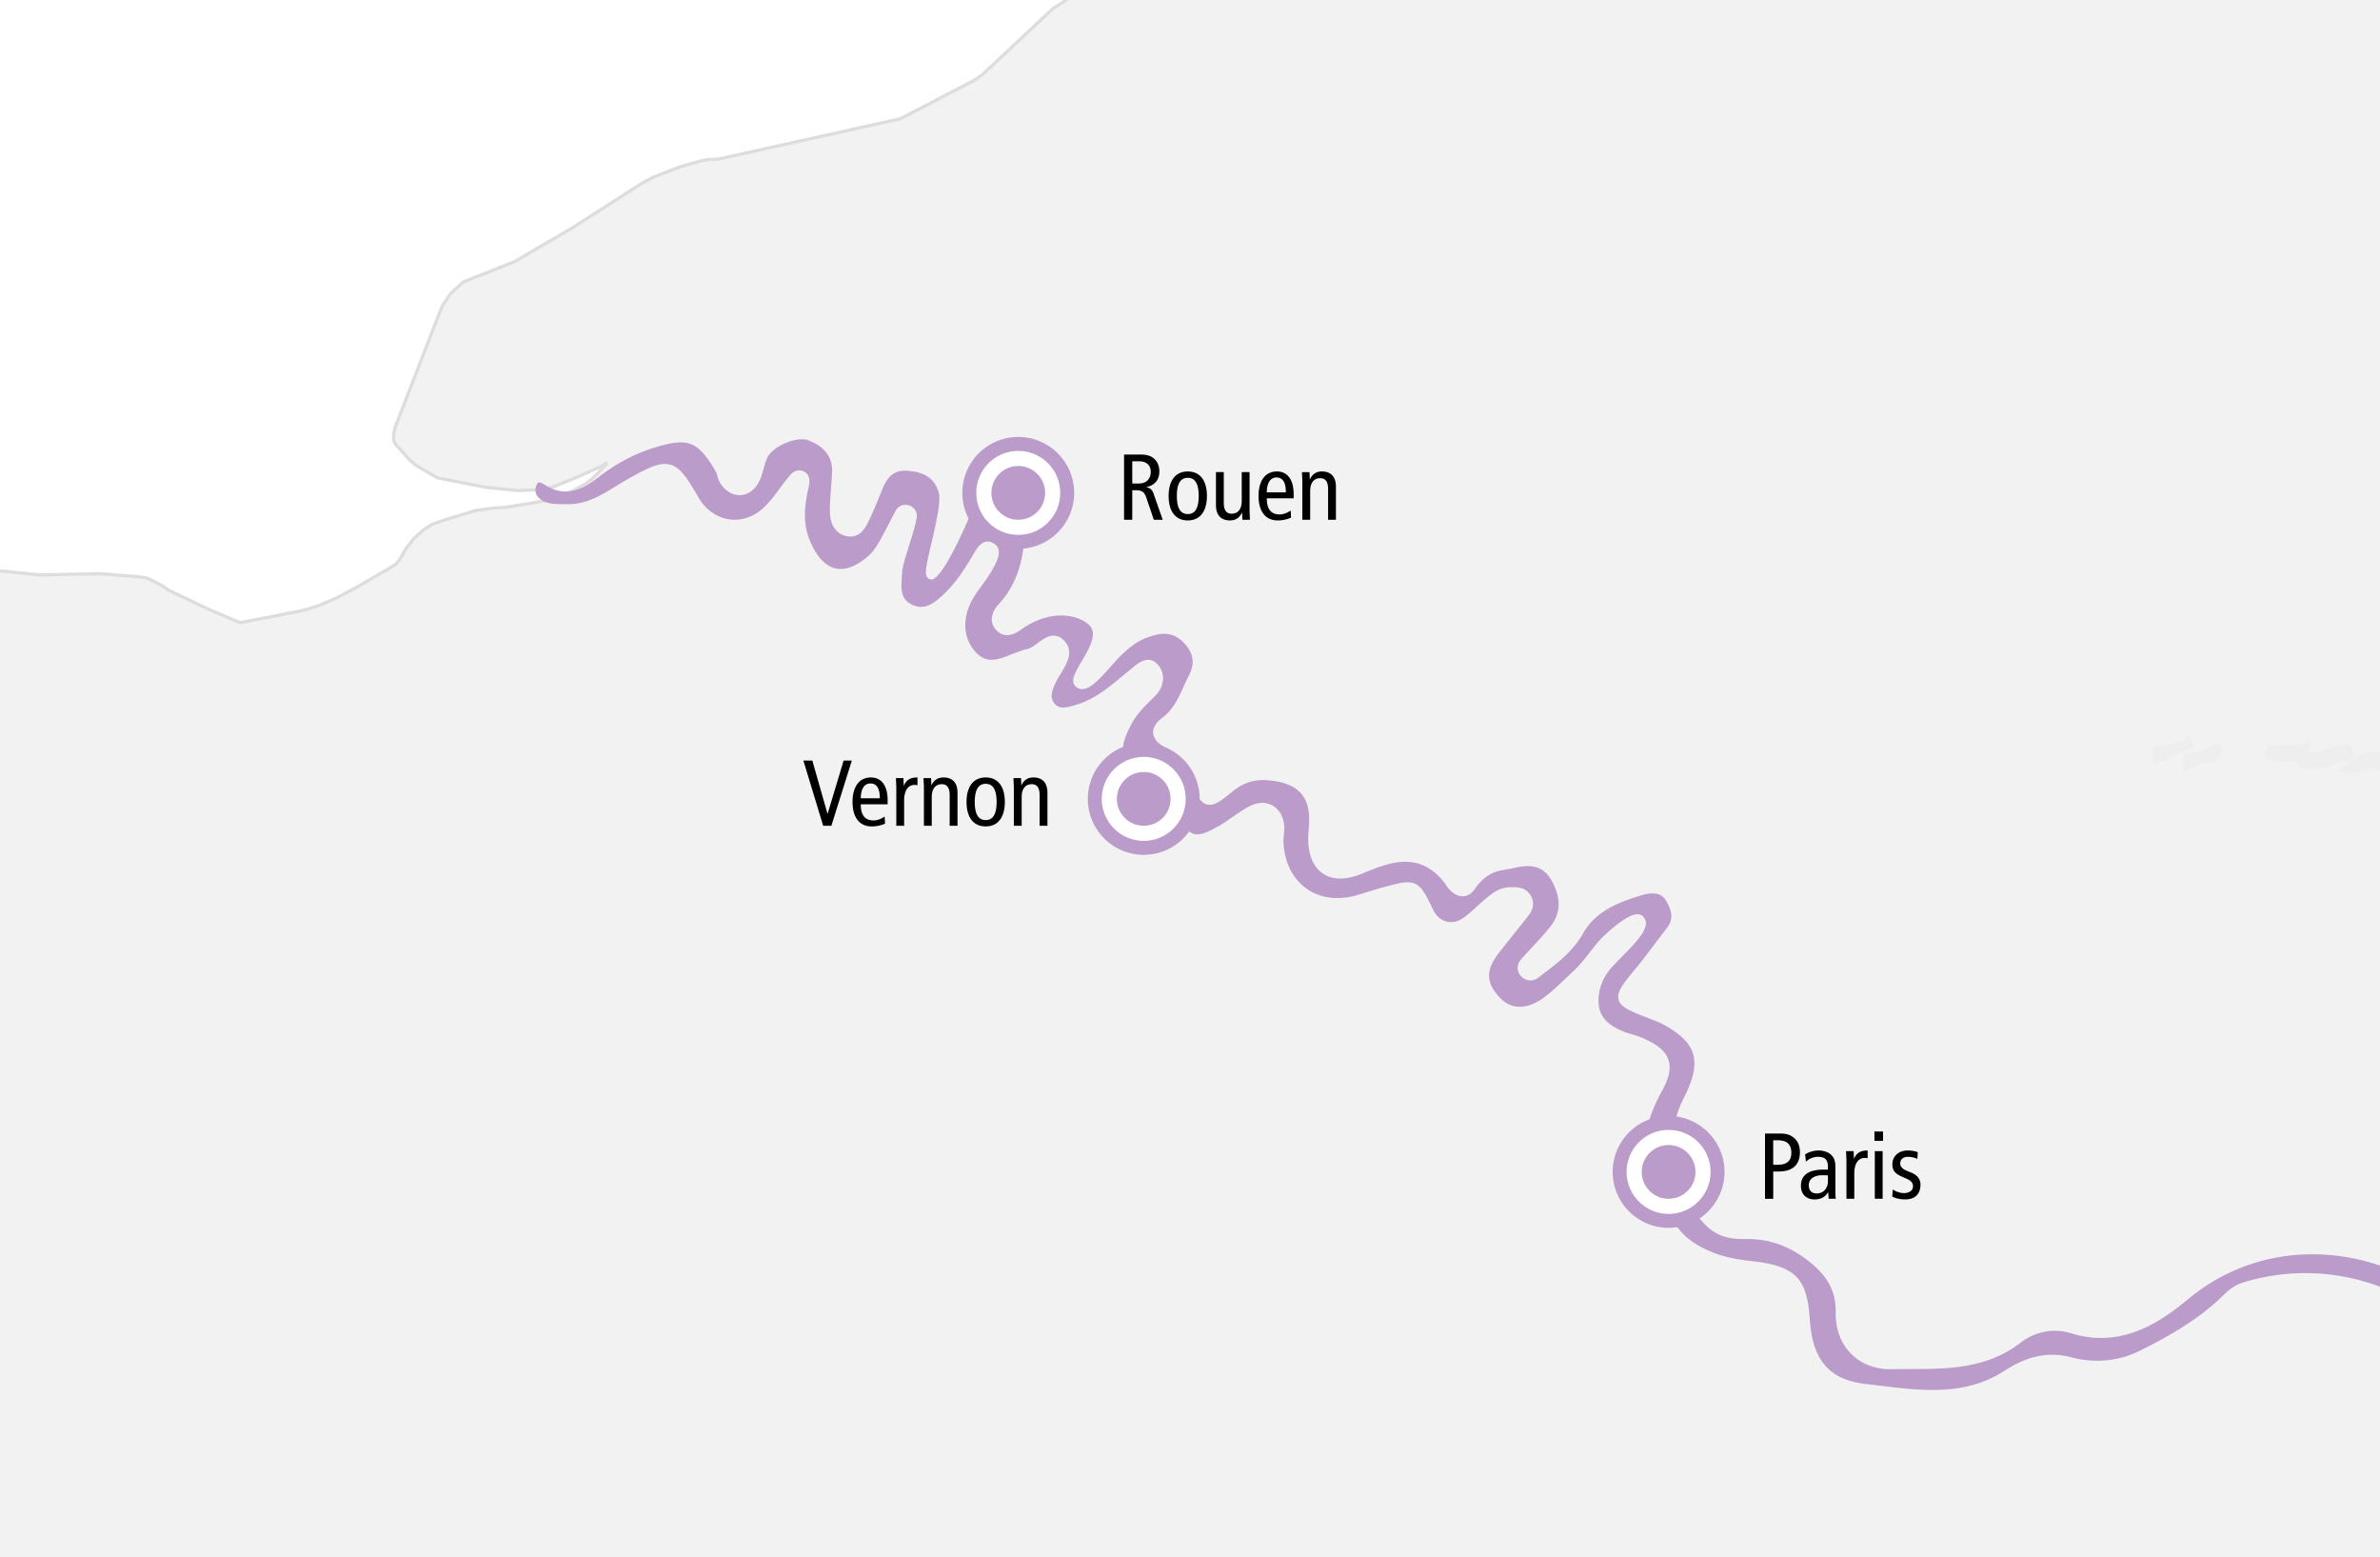 <?xml version="1.0" encoding="UTF-8"?>
<svg xmlns="http://www.w3.org/2000/svg" xml:space="preserve" style="enable-background:new 0 0 145.419 95.127" viewBox="0 0 145.419 95.127">
  <rect x="0" y="0" width="145.419" height="95.127" fill="#333333" stroke="none"/>
  <style>.st0{fill:#fff}.st1{fill:#f2f2f2}.st2{fill:#ddd}.st3{fill:#eee}.st4{fill:#ba9bc9}</style>
  <path id="BG" d="M155.17-6.547c-18.511.408-37.01.524-55.528.115-20.607-.456-41.195-.808-61.806-.98-14.912-.125-30.792.338-46.067-1.372.512 5.443.839 10.898.705 16.387-.278 11.43-1.205 22.839-1.581 34.268-.656 19.914.001 39.832.259 59.748 4.23.395 8.463.809 12.703.974 4.322.169 8.645.277 12.969.377 15.17-1.33 30.417-1.552 45.639-1.584 16.673-.035 33.345.119 50.018.213 13.043.073 25.895-.905 38.793-.159.012-8.402-.228-16.813-.247-25.144-.04-17.328.104-34.79.759-52.106.378-10.034.915-20.738 3.384-30.737z" class="st0"></path>
  <g id="laendergrenzen">
    <path d="m153.05 5.505-.05.007-.49.15-.999-.797-.277-.174-.773.075-.062-1.545.75-6.125.525-3.58c-17.344.347-34.68.436-52.032.052-10.328-.23-20.653-.431-30.977-.598l-.209.987-1.377 3.76-.595.995-.199.25-.81.746-.482.398-.665.424-4.34 4.059-.39.274-.56.299-3.979 2.067-.157.05-11.019 2.442-.578.025-.354.05-1.334.373-1.689.648-.7.374-4.23 2.715-3.594 2.091-1.37.548-1.663.648-.137.099-.663.598-.095.125-.458.672-2.868 7.397-.095.373-.01.423.13.274.907.996.369.299 1.292.747 2.957.573 1.645.175.413.025.967-.05.56-.075.508-.1 1.653-.673 1.303-.598.259-.174h.085l-.628.673-.336.32-.37.275-.828.448-1.242.472-.498.124-2.276.374-.775.05-1.085.15-2.043.623-.63.224-.532.349-.57.523-.466.598-.403.697-.199.25-.526.323-1.93 1.121-1.222.647-1.05.448-.624.199-.336.1-3.85.747-1.835-.772-.423-.2-1.827-.871-.3-.15-.39-.274-.888-.449-.413-.073-2.446-.199-2.405.05-1.283.025-3.215-.324-3.152-.473-.75-.175-.518-.173-.613-.274-.437-.224-.224-.2-.38-.497-.2-.05-1.523-.075-.159.004c-.157 3.07-.299 6.14-.4 9.212-.656 19.913.001 39.83.26 59.747 4.23.395 8.462.808 12.702.973 4.322.17 8.645.278 12.969.377 15.17-1.33 30.417-1.552 45.638-1.584 16.674-.035 33.345.119 50.018.213 13.043.073 25.896-.905 38.792-.16.012-8.401-.228-16.812-.247-25.143-.04-17.329.105-34.79.76-52.106.23-6.084.524-12.414 1.266-18.684z" class="st1"></path>
    <path d="m151.148-2.905-.75 6.125.063 1.545.773-.075.277.174.999.797.49-.15.05-.007c.483-4.07 1.148-8.116 2.12-12.052-1.166.026-2.331.039-3.496.062l-.526 3.58z" class="st1"></path>
    <path d="m68.564-7.031-.201.955-1.37 3.743-.588.984-.188.238-.805.744-.473.391-.68.435-4.329 4.05-.378.267-4.523 2.358-.148.047-11.002 2.44-.587.026-.367.052-1.343.376-1.7.653-.708.38-4.227 2.71-3.58 2.086-1.368.547-1.664.648-.168.119-.674.61-.567.82-2.872 7.409-.098.395-.01.423.139.32.934 1.03.38.308 1.293.747 2.996.586 1.65.174.424.025.974-.051.567-.076.527-.105 1.657-.674 1.16-.534-.252.27-.327.317-.359.267-.815.443-1.23.468-.49.123-2.267.373-.782.05-1.1.153-2.047.624-.652.235-.545.358-.582.535-.473.609-.395.684-.187.237-.508.314-1.926 1.12-1.215.643-1.042.445-.622.198-.327.097-3.82.742-1.803-.76-2.247-1.069-.288-.142-.4-.282-.89-.449-.45-.084-2.455-.2-3.677.077-3.21-.323-3.145-.47-.74-.172-.509-.171-.609-.272-.416-.211-.211-.185-.38-.498-.054-.037-.22-.053-1.53-.075-.152.004-.01.2.158-.004 1.505.072.166.04.37.485.246.213.441.227.622.277.527.176.757.176 3.157.474 3.227.324 3.678-.076 2.437.2.399.07.863.435.401.282 2.129 1.022.427.2 1.835.774.058.006 3.86-.75.97-.302 1.058-.452 1.226-.649 1.932-1.122.526-.324.233-.283.396-.685.454-.586.558-.513.511-.338.626-.223 2.027-.619 1.077-.149.784-.05 2.285-.377.51-.128 1.254-.478.84-.456.379-.282.34-.328.628-.673-.073-.168h-.084l-.056.017-.245.167-1.299.596-1.634.667-.502.099-.553.074-.955.05-.408-.025-1.637-.173-2.94-.57-1.264-.73-.358-.288-.896-.985-.113-.239.006-.378.091-.362 2.858-7.376.455-.668.082-.11.655-.591.126-.092 1.653-.643 1.382-.554 3.597-2.094 4.224-2.71.688-.369 1.68-.645 1.321-.37.345-.048.595-.027 11.028-2.444.172-.056 3.98-2.067.571-.306.4-.282L64.383.616l.675-.431.487-.402.82-.758.206-.26.603-1.012 1.38-3.775.213-1.005a13.741 13.741 0 0 0-.203-.004zM152.972 5.417l-.441.134-.967-.771-.276-.174-.063-.015-.668.064-.06-1.423.75-6.123.53-3.596c-.069 0-.136.002-.204.004l-.524 3.566-.75 6.141.063 1.545.11.096.74-.071.237.149.999.797.092.018.476-.146.024-.003.022-.205-.09.013z" class="st2"></path>
    <path d="m152.972 5.417-.441.134-.967-.771-.276-.174-.063-.015-.668.064-.06-1.423.75-6.123.53-3.596c-.069 0-.136.002-.204.004l-.524 3.566-.75 6.141.063 1.545.11.096.74-.071.237.149.999.797.092.018.476-.146.024-.003.022-.205-.09.013z" class="st2"></path>
  </g>
  <g id="gebirge_klein">
    <path d="M143.232 45.631c-.331 1.335-1.273 1.432-2.351 1.301-.313-.038-.502-.145-.502-.489-.001-.329.156-.563.476-.498.824.167 1.555-.382 2.377-.314zM145.478 47.176c-.765-.773-1.638.655-2.5-.214.715-.562 1.389-1.143 2.371-1.011.59.08.246.627.375.943l-.246.282zM133.469 47.196c-.013-.466-.298-1.149.181-1.178.748-.045 1.315-.33 1.901-.687.059.141.161.279.169.423.025.439-.245.816-.624.802-.646-.024-1.112.286-1.627.64zM145.724 46.895c.687-.053.921.665 1.651.87-.907.239-1.584.365-1.897-.589l.246-.281z" class="st3"></path>
    <path d="M141.063 46.188c-.874.478-1.771.495-2.663.082-.062-.029-.034-.54.068-.591.845-.416 1.859.084 2.694-.468l-.132 1.013.033-.036zM141.03 46.224c.543-.226 1.071-.513 1.635-.657.366-.094.933-.336 1.098.292.177.673-.346.609-.796.681-.693.112-1.449.776-1.903-.352l-.034.036zM134.059 45.617l-2.388 1.063c-.033-.104-.099-.21-.092-.312.019-.305-.135-.857.278-.814.782.081 1.332-.319 1.948-.619l.254.682z" class="st3"></path>
  </g>
  <path id="Seine_1_" d="M141.302 76.613c-2.812 0-5.441.946-7.601 2.736-1.417 1.174-3.158 2.374-5.326 2.374-.6 0-1.215-.095-1.827-.282a3.477 3.477 0 0 0-1.012-.154c-.743 0-1.467.255-2.094.738-2.063 1.589-4.445 1.594-6.748 1.599a71.2 71.2 0 0 0-1.135.009l-.083.001c-.933 0-1.78-.338-2.383-.952-.617-.628-.948-1.51-.931-2.483.024-1.382-.525-2.352-1.895-3.35-1.081-.787-2.232-1.17-3.519-1.17l-.107.001-.124.001c-.715 0-1.544-.098-2.271-.821-2.21-2.199-2.713-5.129-1.346-7.837 1.096-2.172.798-3.282-1.18-4.398a4.317 4.317 0 0 0-.568-.263l-.29-.113c-1.266-.493-1.844-.717-1.968-1.196-.119-.46.261-.946 1-1.837.413-.497.81-1.026 1.194-1.536.254-.338.508-.676.768-1.008.381-.486.35-1.016-.101-1.716-.167-.259-.426-.385-.792-.385-.195 0-.413.036-.649.108-1.389.424-2.81.953-3.588 2.335-.615 1.092-1.556 1.806-2.467 2.497l-.261.199a.814.814 0 0 1-.496.177.768.768 0 0 1-.552-.244c-.292-.302-.292-.727.001-1.058.216-.245.438-.484.661-.722.379-.408.772-.829 1.118-1.269.632-.801.665-1.703.101-2.757-.341-.637-.814-.934-1.488-.934-.227 0-.474.032-.757.098-.23.054-.463.093-.696.132l-.129.022c-.643.109-1.223.509-1.632 1.125-.255.385-.556.466-.764.466-.25 0-.627-.117-1.004-.674-.502-.741-1.186-1.23-1.926-1.377a2.957 2.957 0 0 0-.581-.056c-.756 0-1.53.263-2.611.716-.487.204-.941.308-1.349.308-.561 0-1.037-.199-1.376-.575-.474-.525-.666-1.363-.557-2.422.197-1.9-.511-2.796-2.366-2.995a3.945 3.945 0 0 0-.414-.023c-.703 0-1.281.216-1.876.701-.677.552-1.035.811-1.391.811-.521 0-.794-.553-1.245-1.469-.062-.126-.122-.255-.182-.383-.313-.673-.609-1.309-1.259-1.636-.479-.241-.737-.537-.767-.88-.02-.231.061-.584.562-.957.661-.493.976-1.187 1.31-1.921.104-.229.208-.459.323-.682.362-.703.265-1.337-.295-1.94-.36-.388-.764-.577-1.234-.577-.221 0-.455.04-.717.121-.45.14-1.01.315-1.907 1.191-.183.179-.39.412-.605.654-.757.852-1.29 1.41-1.778 1.41a.562.562 0 0 1-.433-.201c-.284-.327.013-.832.39-1.471.44-.747.987-1.676.526-2.178-.365-.398-1.04-.645-1.761-.645-.574 0-1.468.151-2.468.872-.306.22-.58.328-.839.328-.27 0-.513-.122-.703-.352-.369-.448-.299-1.01.191-1.541 1.415-1.533 1.601-3.434 1.597-5.092-.003-1.024-.49-1.66-1.272-1.66-.327 0-.697.112-1.069.324-.53.301-.907.724-1.12 1.258-.015.037-1.546 3.662-2.247 3.662h-.02l-.033-.004a.313.313 0 0 1-.211-.138c-.155-.232-.065-.69.255-2.045.271-1.148.642-2.719.425-3.21-.266-.789-.843-1.165-1.878-1.241a2.067 2.067 0 0 0-.155-.006c-.783 0-1.132.483-1.44 1.263a32.414 32.414 0 0 1-.694 1.642l-.027.044c-.196.428-.492 1.074-1.17 1.074-.06 0-.122-.005-.187-.017-.654-.113-1.042-.637-1.065-1.436-.016-.535.028-1.074.069-1.595.023-.282.045-.563.059-.845.045-.941-.428-1.59-1.449-1.985a1.079 1.079 0 0 0-.387-.062c-.775 0-1.815.536-2.101 1.082-.11.21-.175.452-.245.707-.073.271-.149.551-.285.81-.271.516-.702.812-1.184.812-.437 0-.86-.253-1.16-.694a1.587 1.587 0 0 1-.192-.463c-.033-.113-.064-.22-.112-.301-.777-1.336-1.297-1.765-2.14-1.765-.431 0-.982.117-1.786.38-1.131.37-2.185.94-3.224 1.743-.563.436-1.242.881-2.01.881-.408 0-.818-.126-1.22-.376-.088-.055-.295-.183-.417-.183-.025 0-.068 0-.121.108-.08.164-.222.581.191.902.4.312.884.314 1.397.317l.261.003.076.001c1.112 0 1.994-.542 2.928-1.116.263-.161.526-.323.794-.472 1.059-.59 1.653-.87 2.168-.87.832 0 1.297.737 2.048 2.038.495.857 1.324 1.369 2.219 1.369.62 0 1.216-.241 1.722-.695.391-.352.709-.78 1.046-1.234.151-.203.301-.406.459-.602l.036-.045c.147-.185.348-.439.673-.439.069 0 .14.012.21.036.253.086.525.32.381.949-.276 1.208-.371 2.228.06 3.285.326.799.919 1.752 1.888 1.752.555 0 1.164-.304 1.81-.903.338-.314.781-1.171 1.209-2.001.114-.22.227-.44.338-.649a.673.673 0 0 1 .6-.366c.213 0 .42.097.552.259a.666.666 0 0 1 .133.566c-.118.578-.317 1.21-.492 1.766-.193.615-.376 1.195-.393 1.526l-.018.271c-.049.704-.092 1.313.538 1.665.221.123.428.183.635.183.532 0 1.004-.41 1.442-.829.731-.701 1.27-1.564 1.717-2.318l.051-.088c.185-.321.439-.76.872-.76.132 0 .263.044.389.13.545.373.166 1.073-.037 1.449l-.046.085c-.193.365-.437.7-.673 1.025-.181.248-.367.505-.524.767-.673 1.122-.647 2.352.067 3.209.318.382.65.56 1.044.56.376 0 .773-.155 1.192-.319.141-.055.281-.11.423-.16l.114-.042c.139-.051.282-.105.439-.132.205-.036.435-.206.658-.37.301-.222.611-.451.967-.451.261 0 .501.126.712.374.536.628.081 1.372-.285 1.97-.099.162-.197.32-.273.473-.307.615-.346.984-.135 1.275a.661.661 0 0 0 .58.296c.249 0 .528-.088.799-.173l.082-.026c1.044-.326 1.858-1 2.72-1.713.183-.151.366-.303.551-.451l.103-.084c.251-.207.563-.464.92-.464.261 0 .49.133.683.395.389.53.287 1.291-.244 1.809l-.106.103c-.533.519-1.036 1.009-1.376 1.677-.352.691-.561 1.225-.435 1.582.088.25.36.469.855.69 1.152.515 1.575 1.308 1.855 2.34.084.308.272.615.445.874.594.89.932 1.19 1.337 1.19.307 0 .71-.162 1.392-.558.259-.151.515-.33.762-.504.335-.235.681-.479 1.057-.667.255-.128.51-.193.758-.193.708 0 1.244.537 1.332 1.336.024.216.004.427-.016.631-.015.161-.03.313-.022.459.104 2.025 1.429 3.385 3.297 3.385.39 0 .795-.06 1.204-.179.212-.062.424-.127.635-.193.305-.094.61-.188.918-.272.699-.191 1.161-.317 1.522-.317.758 0 1.001.502 1.588 1.716.217.448.629.715 1.085.715.216 0 .431-.063.621-.183.34-.214.641-.49.959-.781.151-.138.302-.277.458-.409.418-.354.891-.755 1.576-.759l.14-.001c.358 0 .764.032 1.042.42.287.4.267.869-.055 1.285-.295.38-.595.756-.896 1.132-.314.393-.628.785-.935 1.183-.816 1.057-.797 1.823.067 2.733.348.366.757.552 1.216.552.434 0 .894-.166 1.366-.492.498-.345 1.018-.843 1.477-1.282.174-.167.342-.328.5-.472.295-.27.666-.742.993-1.158.21-.267.403-.513.553-.677.223-.244 1.594-1.572 2.292-1.572.177 0 .286.075.347.137.557.571-.322 1.469-1.253 2.42-.226.231-.455.464-.66.69-.496.546-.783 1.226-.807 1.915-.028.784.202 1.659 2.123 2.2.17.048.351.103.531.18.951.411 1.435.813 1.615 1.343.176.514.049 1.115-.412 1.949-1.345 2.435-1.326 4.369.063 6.271.185.253.276.554.363.846.022.075.045.149.069.222.356 1.084 1.11 1.827 2.443 2.408.863.376 1.722.51 2.522.599 2.687.299 3.425 1.027 3.588 3.539.164 2.534 1.193 3.724 3.44 3.977.289.033.579.068.87.103 1.049.128 2.133.26 3.191.26 1.759 0 3.155-.372 4.395-1.172 1.035-.667 1.965-.978 2.924-.978.384 0 .775.053 1.164.156a6.136 6.136 0 0 0 1.579.208c.906 0 1.805-.209 2.599-.606 1.512-.754 3.257-1.705 4.732-3.037.091-.082.178-.166.265-.25.358-.346.729-.703 1.316-.884a12.913 12.913 0 0 1 3.81-.574c3.861 0 7.525 1.741 9.562 4.543.235.324.447.633.657.941-.009-.712-.013-1.422-.021-2.134-.157-.185-.312-.372-.481-.551-2.341-2.471-5.811-3.95-9.277-3.95z" class="st4"></path>
  <g id="Seine_Staedte">
    <path d="M68.68 27.765h1.021c.422 0 .656.103.839.274.206.194.297.468.297.759 0 .422-.2.827-.788.953v.012c.24.045.354.16.434.388l.56 1.598H70.5l-.457-1.347c-.114-.331-.257-.457-.633-.457h-.229v1.803h-.501v-3.983zm.502 1.769h.388c.537 0 .742-.354.742-.702 0-.445-.291-.656-.73-.656h-.4v1.358zM72.574 28.798c.77 0 1.17.582 1.17 1.495s-.4 1.495-1.17 1.495c-.771 0-1.17-.582-1.17-1.495s.4-1.495 1.17-1.495zm0 2.602c.457 0 .667-.376.667-1.107s-.211-1.107-.667-1.107-.668.377-.668 1.107.212 1.107.668 1.107zM76.349 31.12c0 .211.017.422.023.628h-.462l-.018-.434h-.011c-.154.331-.399.474-.736.474-.508 0-.85-.291-.85-.93v-2.021h.479v1.878c0 .462.171.662.479.662.377 0 .617-.262.617-.788v-1.752h.479v2.283zM77.401 30.436c0 .673.263.987.793.987.24 0 .502-.12.667-.24l.023.434a1.976 1.976 0 0 1-.816.171c-.771 0-1.17-.582-1.17-1.495s.399-1.495 1.124-1.495c.656 0 1.021.525 1.021 1.381v.257h-1.642zm1.165-.365c0-.605-.188-.907-.571-.907-.308 0-.582.228-.594.907h1.165zM79.573 29.466c0-.211-.017-.422-.023-.628h.462l.017.434h.011c.154-.331.399-.474.736-.474.508 0 .85.291.85.93v2.02h-.479v-1.877c0-.462-.171-.662-.479-.662-.376 0-.616.263-.616.788v1.752h-.479v-2.283zM49.086 46.455h.548l.925 3.247h.011l.976-3.247h.502l-1.25 3.983h-.502l-1.21-3.983zM52.593 49.126c0 .674.263.987.793.987.24 0 .502-.12.667-.239l.023.434a1.976 1.976 0 0 1-.816.171c-.771 0-1.17-.582-1.17-1.495s.399-1.495 1.124-1.495c.656 0 1.021.525 1.021 1.381v.257h-1.642zm1.164-.365c0-.604-.188-.907-.571-.907-.308 0-.582.229-.594.907h1.165zM54.764 48.156c0-.211-.017-.423-.023-.628h.462l.017.456h.011c.154-.354.399-.496.828-.496v.474a.902.902 0 0 0-.183-.017c-.371 0-.633.319-.633.952v1.541h-.479v-2.282zM56.451 48.156c0-.211-.017-.423-.023-.628h.462l.017.434h.011c.154-.331.399-.474.736-.474.508 0 .85.291.85.931v2.02h-.479v-1.877c0-.463-.171-.662-.479-.662-.376 0-.616.263-.616.787v1.752h-.479v-2.283zM60.226 47.488c.771 0 1.17.582 1.17 1.495s-.399 1.495-1.17 1.495-1.17-.582-1.17-1.495.4-1.495 1.17-1.495zm0 2.603c.457 0 .667-.377.667-1.107s-.211-1.107-.667-1.107-.668.377-.668 1.107.212 1.107.668 1.107zM61.946 48.156c0-.211-.017-.423-.023-.628h.462l.017.434h.011c.154-.331.399-.474.736-.474.508 0 .85.291.85.931v2.02h-.479v-1.877c0-.463-.171-.662-.479-.662-.376 0-.616.263-.616.787v1.752h-.479v-2.283zM107.843 69.24h.958c.4 0 .651.108.862.308.2.194.314.474.314.822 0 .776-.451 1.187-1.295 1.187h-.337v1.667h-.502V69.24zm.502 1.906h.274c.611 0 .833-.286.833-.73 0-.548-.308-.765-.822-.765h-.286v1.495zM110.294 70.512a1.55 1.55 0 0 1 .822-.239c.428 0 .685.183.776.273.125.126.251.303.251.713v1.519c0 .171.012.343.023.445h-.434l-.028-.394h-.012c-.131.222-.371.434-.816.434-.479 0-.839-.28-.839-.839 0-.565.371-.982 1.37-.982h.279v-.131c0-.217-.017-.343-.108-.468-.097-.132-.285-.183-.485-.183-.297 0-.582.12-.748.303l-.051-.451zm1.392 1.285c-.085-.012-.205-.012-.336-.012-.565 0-.833.269-.833.605 0 .308.16.508.491.508.417 0 .679-.337.679-.736v-.365zM112.819 70.94c0-.211-.017-.422-.023-.628h.462l.017.457h.011c.154-.354.399-.496.828-.496v.474a.902.902 0 0 0-.183-.018c-.371 0-.633.319-.633.953v1.541h-.479V70.94zM115.054 69.114v.571h-.525v-.571h.525zm-.503 1.198h.479v2.911h-.479v-2.911zM115.646 72.658c.217.132.445.217.685.217.365 0 .554-.188.554-.41 0-.2-.103-.337-.371-.457l-.319-.143c-.417-.188-.571-.377-.571-.748 0-.479.371-.844.936-.844.24 0 .451.039.616.103l-.023.41a1.41 1.41 0 0 0-.57-.125c-.314 0-.479.171-.479.399 0 .234.171.365.491.491l.171.068c.354.143.576.382.576.741 0 .503-.268.902-.936.902-.302 0-.576-.063-.788-.172l.028-.432z"></path>
    <path d="M62.216 33.398c-1.815 0-3.292-1.477-3.292-3.292s1.477-3.292 3.292-3.292 3.292 1.477 3.292 3.292-1.476 3.292-3.292 3.292zm0-5.733c-1.346 0-2.441 1.095-2.441 2.441s1.095 2.441 2.441 2.441 2.441-1.095 2.441-2.441-1.095-2.441-2.441-2.441z" class="st4"></path>
    <path d="M62.216 26.939a3.171 3.171 0 0 1 3.167 3.167 3.171 3.171 0 0 1-3.167 3.167 3.171 3.171 0 0 1-3.167-3.167 3.171 3.171 0 0 1 3.167-3.167m0 5.733a2.569 2.569 0 0 0 2.566-2.566 2.569 2.569 0 0 0-2.566-2.566 2.569 2.569 0 0 0-2.566 2.566 2.569 2.569 0 0 0 2.566 2.566m0-5.983a3.421 3.421 0 0 0-3.417 3.417c0 1.884 1.533 3.417 3.417 3.417s3.417-1.533 3.417-3.417a3.421 3.421 0 0 0-3.417-3.417zm0 5.733a2.319 2.319 0 0 1-2.316-2.316c0-1.277 1.039-2.316 2.316-2.316s2.316 1.039 2.316 2.316a2.319 2.319 0 0 1-2.316 2.316z" class="st4"></path>
    <circle cx="62.216" cy="30.106" r="2.566" class="st0"></circle>
    <circle cx="62.216" cy="30.106" r="1.642" class="st4"></circle>
    <path d="M69.883 52.089c-1.815 0-3.292-1.477-3.292-3.292s1.477-3.292 3.292-3.292 3.292 1.477 3.292 3.292-1.477 3.292-3.292 3.292zm0-5.733a2.444 2.444 0 0 0-2.441 2.44c0 1.347 1.095 2.441 2.441 2.441s2.441-1.095 2.441-2.441a2.444 2.444 0 0 0-2.441-2.44z" class="st4"></path>
    <path d="M69.883 45.63c1.746 0 3.167 1.421 3.167 3.167s-1.421 3.167-3.167 3.167c-1.746 0-3.167-1.421-3.167-3.167s1.42-3.167 3.167-3.167m0 5.733a2.569 2.569 0 0 0 2.566-2.566 2.569 2.569 0 0 0-2.566-2.566 2.569 2.569 0 0 0-2.566 2.566 2.569 2.569 0 0 0 2.566 2.566m0-5.983a3.421 3.421 0 0 0-3.417 3.417c0 1.884 1.533 3.417 3.417 3.417s3.417-1.533 3.417-3.417a3.421 3.421 0 0 0-3.417-3.417zm0 5.733c-1.277 0-2.316-1.039-2.316-2.316s1.039-2.316 2.316-2.316 2.316 1.039 2.316 2.316-1.039 2.316-2.316 2.316z" class="st4"></path>
    <circle cx="69.883" cy="48.797" r="2.566" class="st0"></circle>
    <circle cx="69.883" cy="48.797" r="1.642" class="st4"></circle>
    <path d="M101.952 74.874c-1.815 0-3.292-1.477-3.292-3.292s1.477-3.292 3.292-3.292 3.292 1.477 3.292 3.292-1.477 3.292-3.292 3.292zm0-5.734a2.444 2.444 0 0 0-2.441 2.441 2.443 2.443 0 0 0 2.441 2.44 2.444 2.444 0 0 0 2.441-2.44 2.444 2.444 0 0 0-2.441-2.441z" class="st4"></path>
    <path d="M101.952 68.414a3.171 3.171 0 0 1 3.167 3.167 3.171 3.171 0 0 1-3.167 3.167 3.171 3.171 0 0 1-3.167-3.167 3.17 3.17 0 0 1 3.167-3.167m0 5.733a2.569 2.569 0 0 0 2.566-2.566 2.569 2.569 0 0 0-2.566-2.566 2.567 2.567 0 0 0 0 5.132m0-5.983a3.421 3.421 0 0 0-3.417 3.417c0 1.884 1.533 3.417 3.417 3.417s3.417-1.533 3.417-3.417a3.421 3.421 0 0 0-3.417-3.417zm0 5.733a2.319 2.319 0 0 1-2.316-2.316c0-1.277 1.039-2.316 2.316-2.316s2.316 1.039 2.316 2.316a2.319 2.319 0 0 1-2.316 2.316z" class="st4"></path>
    <circle cx="101.951" cy="71.581" r="2.566" class="st0"></circle>
    <circle cx="101.951" cy="71.582" r="1.642" class="st4"></circle>
  </g>
</svg>
